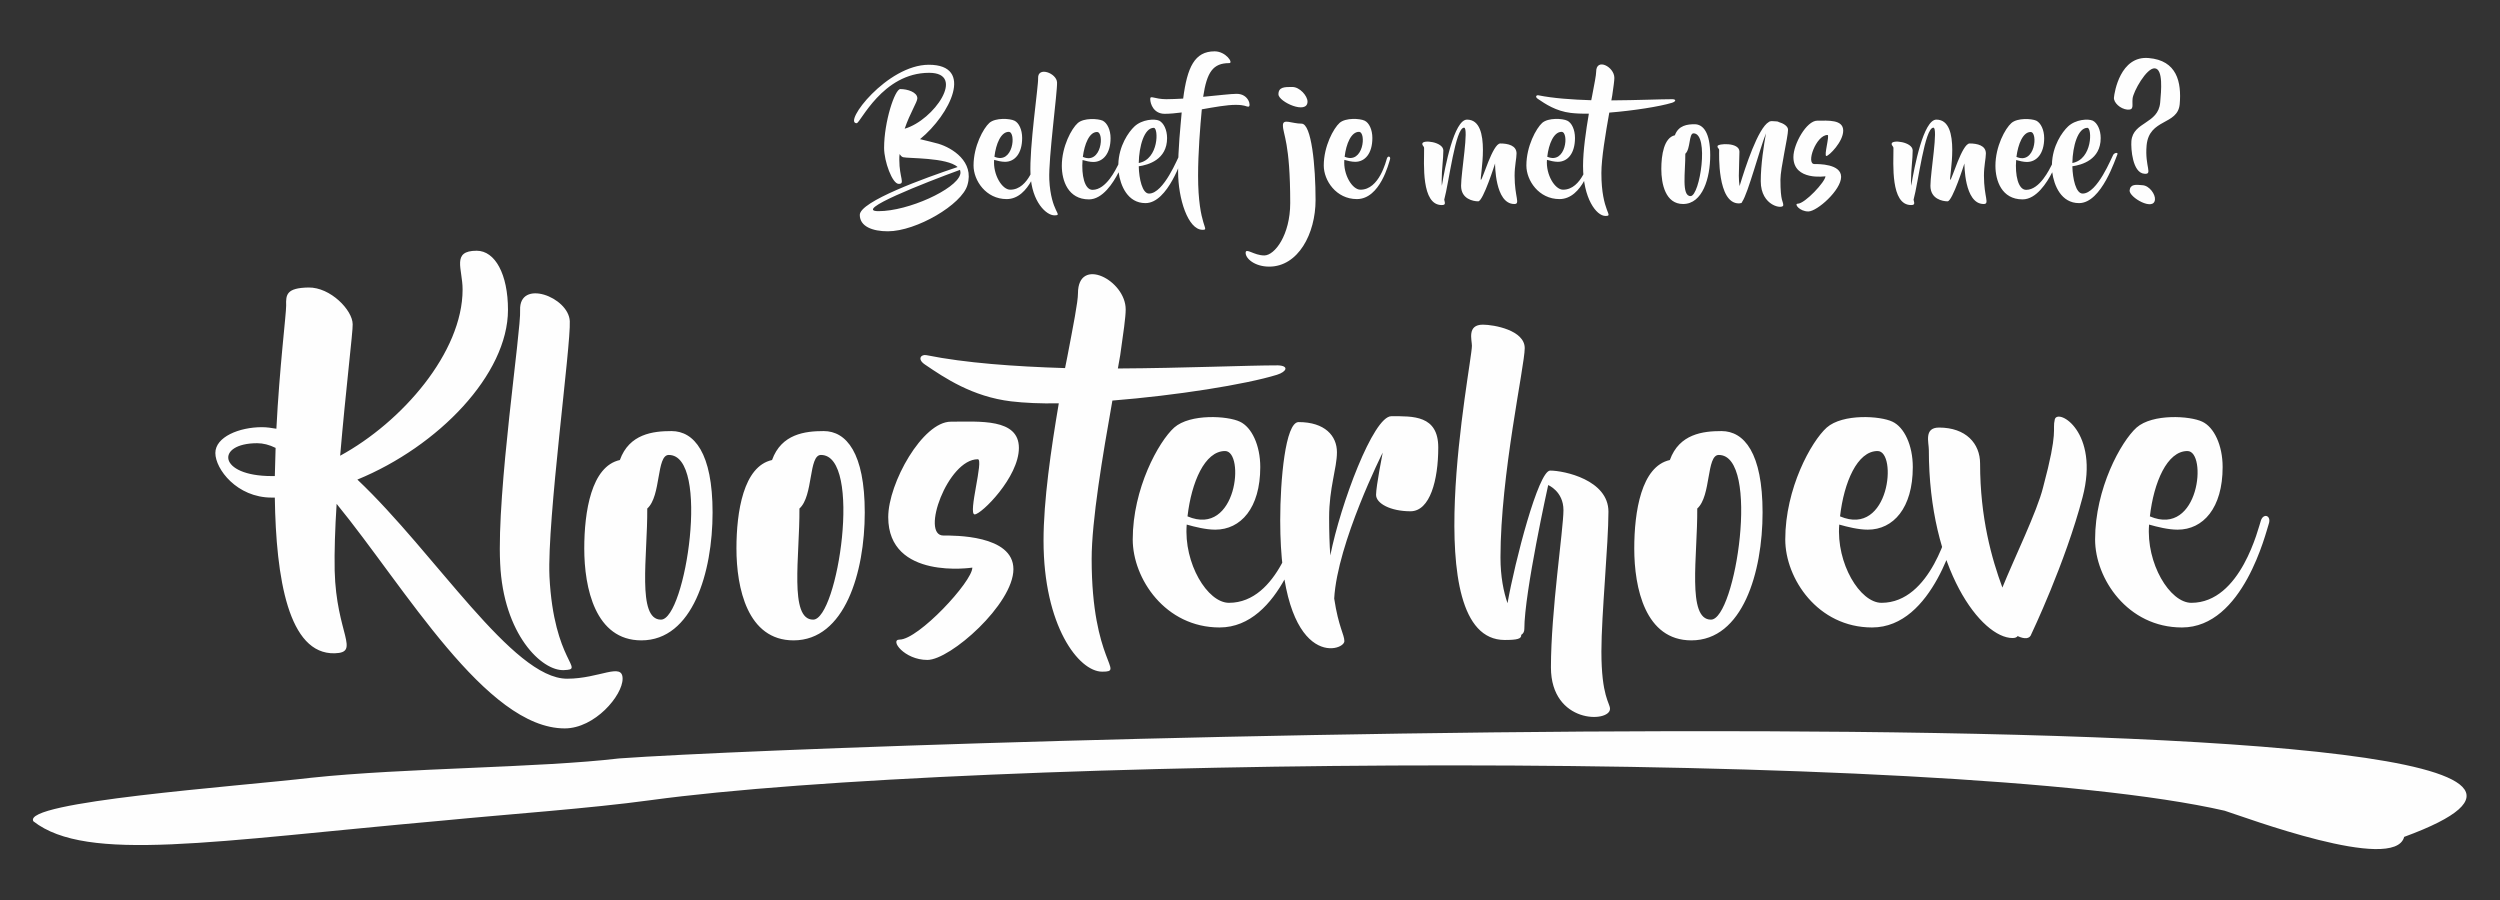 <?xml version="1.0" encoding="UTF-8"?>
<!DOCTYPE svg PUBLIC "-//W3C//DTD SVG 1.1//EN" "http://www.w3.org/Graphics/SVG/1.1/DTD/svg11.dtd">
<!-- Creator: CorelDRAW 2019 (64-Bit) -->
<svg xmlns="http://www.w3.org/2000/svg" xml:space="preserve" width="250mm" height="90mm" version="1.1" style="shape-rendering:geometricPrecision; text-rendering:geometricPrecision; image-rendering:optimizeQuality; fill-rule:evenodd; clip-rule:evenodd"
viewBox="0 0 25000 9000"
 xmlns:xlink="http://www.w3.org/1999/xlink"
 xmlns:xodm="http://www.corel.com/coreldraw/odm/2003">
 <rect x="0" y="0" width="25000" height="9000" fill="#333333" stroke="none"/>
 <defs>
  <style type="text/css">
   <![CDATA[
    .fil1 {fill:none}
    .fil0 {fill:#FEFEFE;fill-rule:nonzero}
   ]]>
  </style>
 </defs>
 <g id="Laag_x0020_1">
  <g id="_2254681607520">
   <path class="fil0" d="M5670.56 6787.1c-543.77,0 -1318.36,-1255.77 -2096.86,-1991.24 809.79,-332.52 1506.14,-1052.34 1506.14,-1697.83 0,-356 -129.1,-590.72 -312.96,-590.72 -254.29,0 -140.84,179.95 -140.84,387.29 0,629.84 -606.37,1326.19 -1224.47,1662.63 54.77,-645.49 129.09,-1251.86 125.18,-1314.46 0,-140.83 -222.98,-371.64 -442.06,-367.73 -219.08,3.91 -226.9,70.42 -222.99,179.95 0,89.98 -66.5,618.11 -97.8,1232.3 -46.94,-7.82 -93.89,-15.64 -144.75,-15.64 -226.89,0 -465.53,97.8 -465.53,258.19 0,160.4 215.16,445.98 563.34,445.98 11.73,0 23.47,0 31.29,0 11.74,809.79 136.93,1568.73 598.55,1557 262.11,-7.83 15.65,-195.61 0,-825.45 -3.91,-191.69 3.91,-422.5 19.56,-668.96 684.61,837.18 1494.41,2245.52 2280.73,2245.52 301.23,0 578.98,-328.61 578.98,-496.83 0,-168.22 -230.81,0 -555.51,0zm-2922.31 -2026.45c-7.82,0 -19.56,0 -31.29,0 -539.87,0 -563.34,-328.61 -144.75,-328.61 58.68,0 121.27,15.65 183.87,46.94 -3.92,93.89 -3.92,187.78 -7.83,281.67zm2452.87 -1658.71c11.74,191.69 -234.72,1815.2 -199.52,2531.1 31.3,712 418.59,1079.73 637.67,1067.99 222.99,-7.82 -101.71,-70.41 -144.75,-938.89 -23.47,-567.25 215.17,-2304.2 203.43,-2550.66 -11.74,-242.55 -508.57,-426.42 -496.83,-109.54zm1513.96 1208.83c-183.86,0 -422.5,27.38 -516.39,289.49 -285.58,62.59 -356,516.39 -356,884.12 0,395.12 109.54,919.34 571.16,919.34 512.48,0 712,-680.7 712,-1279.25 0,-594.63 -183.87,-813.7 -410.77,-813.7zm-105.62 1885.61c-242.55,0 -133.01,-637.67 -136.92,-1111.03 140.83,-125.18 89.97,-535.95 215.16,-535.95 418.59,0 168.22,1646.98 -78.24,1646.98zm1627.41 -1885.61c-183.86,0 -422.5,27.38 -516.39,289.49 -285.58,62.59 -356,516.39 -356,884.12 0,395.12 109.54,919.34 571.16,919.34 512.48,0 712,-680.7 712,-1279.25 0,-594.63 -183.87,-813.7 -410.77,-813.7zm-105.62 1885.61c-242.55,0 -133.01,-637.67 -136.92,-1111.03 140.83,-125.18 89.97,-535.95 215.16,-535.95 418.59,0 168.22,1646.98 -78.24,1646.98zm751.11 -1024.96c0,633.75 841.09,504.66 841.09,504.66 0,140.83 -539.86,719.81 -727.64,719.81 -101.71,0 46.95,203.43 277.76,203.43 230.81,0 860.65,-559.42 860.65,-907.6 0,-344.26 -598.54,-336.43 -700.26,-336.43 -230.81,0 43.04,-762.86 344.26,-762.86 62.6,0 -101.71,551.6 -31.29,551.6 66.5,0 442.06,-371.64 442.06,-665.05 0,-297.31 -395.12,-262.1 -680.7,-262.1 -281.67,0 -625.93,614.19 -625.93,954.54zm3896.41 -1517.88c-305.14,0 -927.16,27.38 -1600.03,31.3l23.47 -133.01c31.3,-219.08 54.77,-379.47 54.77,-457.71 0,-293.41 -477.27,-535.96 -477.27,-160.4 0,86.07 -46.95,320.79 -105.63,629.84l-23.47 117.36c-504.66,-15.64 -997.58,-50.85 -1384.87,-129.09 -54.77,-11.74 -97.8,39.12 -15.65,93.89 195.6,133.01 473.36,320.78 860.65,367.73 133.01,15.65 297.32,23.47 477.28,19.56 -78.25,461.62 -152.57,974.1 -152.57,1373.13 0,852.83 352.08,1310.54 586.8,1310.54 234.73,0 -105.62,-86.06 -105.62,-1126.67 0,-383.38 109.54,-1032.78 207.34,-1584.38 637.66,-50.86 1330.1,-160.4 1646.97,-258.2 97.81,-31.3 121.28,-89.98 7.83,-93.89zm207.34 1549.18c-23.47,66.5 -199.51,825.44 -696.35,825.44 -215.16,0 -453.79,-395.12 -422.5,-782.41 82.16,23.47 191.69,50.86 285.58,50.86 254.29,0 449.89,-215.17 449.89,-625.93 0,-219.08 -86.07,-399.03 -203.43,-453.8 -121.27,-58.68 -496.83,-82.16 -657.22,58.68 -156.49,140.83 -414.68,610.28 -414.68,1118.85 0,391.2 324.7,880.21 868.48,880.21 614.19,0 841.09,-958.45 868.47,-1036.7 27.39,-82.15 -50.85,-109.53 -78.24,-35.2zm-735.47 -692.44c199.52,0 121.28,864.57 -375.55,653.32 39.12,-340.35 172.13,-653.32 375.55,-653.32zm1662.63 -348.17c-179.96,0 -508.57,880.21 -610.28,1392.69 -7.83,-109.54 -11.74,-234.72 -11.74,-379.47 0,-297.32 78.24,-492.92 78.24,-653.31 0,-164.31 -121.27,-301.23 -383.38,-301.23 -133.01,0 -183.87,582.9 -183.87,981.93 0,1510.05 641.58,1314.45 641.58,1208.82 0,-66.5 -58.68,-140.83 -101.71,-426.41 31.29,-555.51 485.09,-1459.2 485.09,-1459.2 0,0 -66.5,336.44 -66.5,422.5 0,86.07 144.74,164.31 344.26,164.31 195.6,0 277.76,-312.97 277.76,-637.67 0,-324.7 -254.29,-312.96 -469.45,-312.96zm2100.78 2351.15c0,-363.83 70.42,-1075.82 70.42,-1396.61 0,-316.88 -442.07,-410.77 -582.9,-410.77 -117.36,0 -352.09,907.6 -426.42,1326.19 -39.12,-113.45 -70.41,-266.02 -70.41,-457.71 0,-825.44 242.55,-1916.91 242.55,-2092.95 0,-179.96 -309.06,-234.72 -418.6,-234.72 -160.39,0 -109.53,152.57 -109.53,211.25 0,183.86 -563.34,2941.87 328.61,2941.87 125.19,0 168.22,-11.74 164.31,-50.86 19.56,-11.74 31.29,-31.3 31.29,-58.68 0,-363.82 238.64,-1439.64 238.64,-1439.64 0,0 152.57,62.59 152.57,250.37 0,191.69 -125.19,1009.31 -125.19,1572.65 0,567.25 590.72,555.51 590.72,414.68 0,-58.68 -86.06,-121.28 -86.06,-575.07zm1201 -2202.49c-183.86,0 -422.5,27.38 -516.39,289.49 -285.58,62.59 -356,516.39 -356,884.12 0,395.12 109.54,919.34 571.16,919.34 512.48,0 712,-680.7 712,-1279.25 0,-594.63 -183.87,-813.7 -410.77,-813.7zm-105.62 1885.61c-242.55,0 -133.01,-637.67 -136.92,-1111.03 140.83,-125.18 89.97,-535.95 215.16,-535.95 418.59,0 168.22,1646.98 -78.24,1646.98zm2402 -993.66c-23.47,66.5 -199.51,825.44 -696.35,825.44 -215.16,0 -453.79,-395.12 -422.5,-782.41 82.16,23.47 191.69,50.86 285.58,50.86 254.29,0 449.89,-215.17 449.89,-625.93 0,-219.08 -86.07,-399.03 -203.43,-453.8 -121.27,-58.68 -496.83,-82.16 -657.22,58.68 -156.49,140.83 -414.68,610.28 -414.68,1118.85 0,391.2 324.7,880.21 868.48,880.21 614.19,0 841.09,-958.45 868.47,-1036.7 27.39,-82.15 -50.85,-109.53 -78.24,-35.2zm-735.47 -692.44c199.52,0 121.28,864.57 -375.55,653.32 39.12,-340.35 172.13,-653.32 375.55,-653.32zm1772.17 -316.88c-27.38,113.45 39.12,97.81 -117.36,680.7 -58.68,238.64 -293.41,719.82 -406.85,1001.49 -105.63,-285.58 -222.99,-696.35 -222.99,-1240.12 0,-199.52 -140.84,-359.91 -410.77,-359.91 -152.57,0 -101.71,148.66 -101.71,222.98 0,1201.01 528.13,1881.71 837.18,1881.71 27.38,0 43.03,-7.83 50.86,-19.56 66.5,31.29 121.27,31.29 136.92,-19.56 0,0 340.35,-712 512.48,-1369.23 172.13,-653.31 -246.46,-891.95 -277.76,-778.5zm2061.66 1009.32c-23.47,66.5 -199.51,825.44 -696.35,825.44 -215.16,0 -453.79,-395.12 -422.5,-782.41 82.16,23.47 191.69,50.86 285.58,50.86 254.29,0 449.89,-215.17 449.89,-625.93 0,-219.08 -86.07,-399.03 -203.43,-453.8 -121.27,-58.68 -496.83,-82.16 -657.22,58.68 -156.49,140.83 -414.68,610.28 -414.68,1118.85 0,391.2 324.7,880.21 868.48,880.21 614.19,0 841.09,-958.45 868.47,-1036.7 27.39,-82.15 -50.85,-109.53 -78.24,-35.2zm-735.47 -692.44c199.52,0 121.28,864.57 -375.55,653.32 39.12,-340.35 172.13,-653.32 375.55,-653.32z"/>
   <g>
    <path class="fil0" d="M24041.72 8368.72c-94.73,365.33 -1596.11,-198.95 -1795.68,-261.61 -2772.61,-635.85 -12564.05,-537.94 -15743.58,-104.93 -608.02,83.18 -1415.37,139.13 -2077.57,203.82 -2301.3,205.08 -3555.65,424.7 -4090.84,7.18 -121.07,-196.32 2022.91,-347.18 2781.51,-435.94 929.43,-98.68 2273.86,-98.2 3074.84,-192.91 2343.04,-170.49 22216.07,-815.72 17851.32,784.39z"/>
   </g>
   <path class="fil1" d="M24852.71 7941.04c-3150.76,-88.54 -15272.37,-46.77 -18325.21,94.64 -1479.1,68.51 -5620.03,-23.89 -6385.59,42.11"/>
   <path class="fil0" d="M9385.14 1437.77c-52.18,-13.42 -119.27,-31.31 -184.87,-46.22 301.16,-246 545.67,-743.97 87.96,-743.97 -417.45,0 -861.74,584.44 -721.6,584.44 37.28,0 256.44,-503.93 724.58,-503.93 374.22,0 49.2,474.11 -244.5,559.09 53.67,-158.03 126.72,-266.87 126.72,-304.14 0,-61.13 -98.4,-92.44 -169.96,-92.44 -55.16,0 -162.51,326.51 -162.51,588.91 0,134.18 82,359.31 146.11,359.31 67.09,0 5.96,-59.64 5.96,-241.53 0,-19.38 0,-37.27 2.98,-56.65 8.95,13.42 19.39,26.84 34.3,31.31 46.21,13.42 441.3,1.49 545.67,98.4 -326.51,108.83 -978.04,344.4 -978.04,478.58 0,116.29 128.22,164 280.29,164 286.26,0 740.99,-268.36 796.15,-462.18 70.07,-235.57 -152.07,-371.24 -289.24,-412.98zm216.18 308.61c-43.23,147.6 -517.34,365.28 -815.52,365.28 -263.89,0 463.67,-284.77 814.03,-412.98 4.48,14.9 7.46,31.3 1.49,47.7zm766.33 -164c-8.94,25.35 -76.03,314.59 -265.38,314.59 -82,0 -172.94,-150.59 -161.02,-298.19 31.31,8.95 73.06,19.39 108.84,19.39 96.91,0 171.46,-82 171.46,-238.55 0,-83.49 -32.8,-152.07 -77.53,-172.95 -46.22,-22.36 -189.35,-31.3 -250.47,22.37 -59.64,53.67 -158.04,232.58 -158.04,426.4 0,149.09 123.74,335.45 330.98,335.45 234.07,0 320.55,-365.27 330.98,-395.09 10.44,-31.31 -19.38,-41.74 -29.82,-13.42zm-280.29 -263.89c76.04,0 46.22,329.49 -143.12,248.99 14.91,-129.71 65.6,-248.99 143.12,-248.99zm293.71 -536.72c4.47,73.05 -89.46,691.78 -76.04,964.61 11.93,271.35 159.53,411.5 243.02,407.02 84.98,-2.98 -38.76,-26.83 -55.16,-357.82 -8.95,-216.18 82,-878.14 77.52,-972.07 -4.47,-92.44 -193.81,-162.51 -189.34,-41.74zm1414.88 766.32c-14.91,23.86 -158.04,387.64 -305.64,387.64 -67.09,0 -99.89,-146.11 -102.87,-272.84 93.92,-13.41 283.27,-65.6 283.27,-281.78 0,-83.49 -34.29,-152.07 -79.02,-174.44 -46.22,-20.87 -171.45,-13.41 -247.49,58.15 -58.15,55.16 -156.55,192.33 -161.02,380.18 -23.85,46.22 -120.76,253.46 -257.93,253.46 -80.5,0 -111.81,-149.09 -99.89,-298.18 31.31,8.94 73.06,19.38 107.35,19.38 96.91,0 172.94,-82 172.94,-238.55 0,-83.49 -34.29,-152.07 -79.01,-174.44 -46.22,-20.87 -187.86,-29.81 -248.99,23.86 -61.12,53.67 -159.52,232.58 -159.52,427.89 0,147.6 62.62,335.46 271.34,335.46 137.17,0 243.02,-165.5 296.69,-271.35 17.89,132.69 89.46,308.62 268.37,308.62 226.62,0 366.76,-454.73 381.67,-483.06 14.91,-26.83 -25.34,-23.85 -40.25,0zm-825.97 -228.11c76.04,0 46.22,330.99 -141.63,248.99 16.4,-129.71 65.6,-248.99 141.63,-248.99zm568.04 -41.74c47.71,0 52.18,314.58 -150.58,351.85 2.98,-168.47 55.16,-351.85 150.58,-351.85zm828.95 -339.93c-59.64,0 -189.35,16.4 -335.46,29.82 37.28,-247.49 98.4,-336.95 260.91,-336.95 44.73,0 -34.29,-117.78 -146.11,-117.78 -199.78,0 -274.32,158.04 -314.58,472.62 -59.63,2.98 -116.29,5.96 -168.47,5.96 -117.78,0 -161.02,-41.74 -161.02,-2.98 0,52.18 35.78,149.09 144.62,149.09 52.18,0 110.33,-5.96 169.96,-13.42 -13.41,164.01 -35.78,342.91 -35.78,593.39 0,266.87 98.4,579.96 244.51,579.96 79.02,0 -44.73,-26.84 -44.73,-541.2 0,-228.11 20.88,-493.49 37.28,-663.45 126.72,-22.37 248.98,-44.73 338.43,-44.73 96.91,0 99.89,17.89 128.22,17.89 28.33,0 5.97,-128.22 -117.78,-128.22zm708.18 77.53c0,-56.66 -77.53,-146.11 -152.07,-146.11 -74.55,0 -138.66,-1.49 -138.66,73.05 0,76.04 290.73,207.24 290.73,73.06zm-59.64 220.65c-98.4,0 -186.36,-53.67 -186.36,16.4 0,92.44 73.05,168.48 73.05,776.77 0,320.54 -155.05,524.8 -259.41,524.8 -104.37,0 -186.37,-80.51 -186.37,-25.35 0,56.66 90.95,137.17 235.57,137.17 289.23,0 463.67,-328 463.67,-666.44 0,-338.44 -40.26,-763.35 -140.15,-763.35zm854.29 345.89c-8.94,25.35 -76.03,314.59 -265.38,314.59 -82,0 -172.94,-150.59 -161.02,-298.19 31.31,8.95 73.06,19.39 108.84,19.39 96.91,0 171.46,-82 171.46,-238.55 0,-83.49 -32.8,-152.07 -77.53,-172.95 -46.22,-22.36 -189.35,-31.3 -250.47,22.37 -59.64,53.67 -158.04,232.58 -158.04,426.4 0,149.09 123.74,335.45 330.98,335.45 234.07,0 320.55,-365.27 330.98,-395.09 10.44,-31.31 -19.38,-41.74 -29.82,-13.42zm-280.29 -263.89c76.04,0 46.22,329.49 -143.12,248.99 14.91,-129.71 65.6,-248.99 143.12,-248.99zm1556.51 438.33c0,-98.4 19.38,-172.94 19.38,-222.14 0,-80.51 -86.47,-99.9 -162.51,-99.9 -76.03,0 -177.41,363.79 -193.81,363.79 -17.9,0 117.78,-602.33 -138.66,-602.33 -129.71,0 -220.65,475.6 -251.96,661.96 -1.49,-16.4 -1.49,-35.78 -1.49,-58.14 0,-107.35 16.4,-208.73 16.4,-295.2 0,-86.48 -210.22,-111.82 -210.22,-67.09 0,22.36 17.89,22.36 17.89,44.72 0,155.06 -29.82,568.04 175.93,568.04 37.27,0 35.78,-13.42 25.34,-53.67 47.71,-174.44 111.82,-720.11 198.29,-720.11 49.2,0 -29.82,447.27 -29.82,581.45 0,132.69 122.26,155.06 171.46,155.06 49.2,0 168.47,-378.69 168.47,-378.69 0,0 -2.98,405.52 192.33,405.52 62.62,0 2.98,-67.09 2.98,-283.27zm749.92 -174.44c-8.94,25.35 -76.03,314.59 -265.38,314.59 -82,0 -172.94,-150.59 -161.02,-298.19 31.31,8.95 73.06,19.39 108.84,19.39 96.91,0 171.46,-82 171.46,-238.55 0,-83.49 -32.8,-152.07 -77.53,-172.95 -46.22,-22.36 -189.35,-31.3 -250.47,22.37 -59.64,53.67 -158.04,232.58 -158.04,426.4 0,149.09 123.74,335.45 330.98,335.45 234.07,0 320.55,-365.27 330.98,-395.09 10.44,-31.31 -19.38,-41.74 -29.82,-13.42zm-280.29 -263.89c76.04,0 46.22,329.49 -143.12,248.99 14.91,-129.71 65.6,-248.99 143.12,-248.99zm1107.75 -326.51c-116.29,0 -353.34,10.44 -609.78,11.93l8.94 -50.69c11.93,-83.49 20.88,-144.62 20.88,-174.44 0,-111.81 -181.89,-204.25 -181.89,-61.12 0,32.8 -17.89,122.25 -40.26,240.03l-8.94 44.73c-192.33,-5.96 -380.19,-19.38 -527.79,-49.2 -20.87,-4.47 -37.27,14.91 -5.96,35.78 74.55,50.69 180.4,122.26 328,140.15 50.69,5.96 113.31,8.94 181.89,7.45 -29.82,175.93 -58.14,371.24 -58.14,523.31 0,325.02 134.18,499.46 223.63,499.46 89.46,0 -40.25,-32.8 -40.25,-429.39 0,-146.1 41.74,-393.6 79.02,-603.81 243.01,-19.39 506.91,-61.13 627.67,-98.4 37.27,-11.93 46.22,-34.3 2.98,-35.79zm222.14 250.48c-70.07,0 -161.01,10.43 -196.8,110.32 -108.83,23.86 -135.67,196.8 -135.67,336.95 0,150.58 41.75,350.36 217.67,350.36 195.31,0 271.35,-259.41 271.35,-487.52 0,-226.62 -70.07,-310.11 -156.55,-310.11zm-40.25 718.62c-92.44,0 -50.69,-243.02 -52.18,-423.42 53.67,-47.71 34.29,-204.26 82,-204.26 159.53,0 64.11,627.68 -29.82,627.68zm975.05 -663.46c0,-35.78 -46.22,-64.11 -93.93,-77.53 -4.47,-4.47 -17.89,-7.45 -41.74,-7.45 -10.44,-1.49 -19.38,-1.49 -28.33,-1.49 0,0 0,0 0,0 -5.96,0 -10.44,1.49 -16.4,2.98 -4.47,1.49 -8.94,2.98 -11.93,5.96 -107.34,61.13 -235.56,451.75 -292.21,641.09 -4.48,-29.81 -7.46,-64.1 -7.46,-102.87 0,-49.2 5.96,-210.22 5.96,-241.53 0,-96.9 -219.16,-82 -219.16,-55.16 0,26.84 16.4,16.4 16.4,43.24 0,22.36 -20.87,529.27 196.8,529.27 7.46,0 13.42,-1.49 17.89,-2.98 0,0 0,0 0,0 1.49,0 2.98,0 4.47,0 7.46,-2.98 10.44,-7.46 11.93,-14.91 58.15,-84.98 171.46,-517.35 237.06,-682.84 -20.88,114.8 -52.19,313.09 -52.19,478.58 0,251.97 225.13,283.28 225.13,240.04 0,-43.24 -28.33,-29.82 -28.33,-254.94 0,-113.31 76.04,-427.9 76.04,-499.46zm53.67 272.84c0,241.52 320.55,192.32 320.55,192.32 0,53.68 -205.75,274.33 -277.31,274.33 -38.77,0 17.89,77.53 105.85,77.53 87.97,0 328,-213.2 328,-345.89 0,-131.2 -228.11,-128.22 -266.87,-128.22 -87.96,0 16.4,-290.73 131.2,-290.73 23.85,0 -38.76,210.22 -11.93,210.22 25.35,0 168.47,-141.64 168.47,-253.45 0,-113.31 -150.58,-99.9 -259.41,-99.9 -107.35,0 -238.55,234.08 -238.55,363.79zm1905.38 186.36c0,-98.4 19.38,-172.94 19.38,-222.14 0,-80.51 -86.47,-99.9 -162.51,-99.9 -76.03,0 -177.41,363.79 -193.81,363.79 -17.9,0 117.78,-602.33 -138.66,-602.33 -129.71,0 -220.65,475.6 -251.96,661.96 -1.49,-16.4 -1.49,-35.78 -1.49,-58.14 0,-107.35 16.4,-208.73 16.4,-295.2 0,-86.48 -210.22,-111.82 -210.22,-67.09 0,22.36 17.89,22.36 17.89,44.72 0,155.06 -29.82,568.04 175.93,568.04 37.27,0 35.78,-13.42 25.34,-53.67 47.71,-174.44 111.82,-720.11 198.29,-720.11 49.2,0 -29.82,447.27 -29.82,581.45 0,132.69 122.26,155.06 171.46,155.06 49.2,0 168.47,-378.69 168.47,-378.69 0,0 -2.98,405.52 192.33,405.52 62.62,0 2.98,-67.09 2.98,-283.27zm1292.62 -208.73c-14.91,23.86 -158.04,387.64 -305.64,387.64 -67.09,0 -99.89,-146.11 -102.87,-272.84 93.92,-13.41 283.27,-65.6 283.27,-281.78 0,-83.49 -34.29,-152.07 -79.02,-174.44 -46.22,-20.87 -171.45,-13.41 -247.49,58.15 -58.15,55.16 -156.55,192.33 -161.02,380.18 -23.85,46.22 -120.76,253.46 -257.93,253.46 -80.5,0 -111.81,-149.09 -99.89,-298.18 31.31,8.94 73.06,19.38 107.35,19.38 96.91,0 172.94,-82 172.94,-238.55 0,-83.49 -34.29,-152.07 -79.01,-174.44 -46.22,-20.87 -187.86,-29.81 -248.99,23.86 -61.12,53.67 -159.52,232.58 -159.52,427.89 0,147.6 62.62,335.46 271.34,335.46 137.17,0 243.02,-165.5 296.69,-271.35 17.89,132.69 89.46,308.62 268.37,308.62 226.62,0 366.76,-454.73 381.67,-483.06 14.91,-26.83 -25.34,-23.85 -40.25,0zm-825.97 -228.11c76.04,0 46.22,330.99 -141.63,248.99 16.4,-129.71 65.6,-248.99 141.63,-248.99zm568.04 -41.74c47.71,0 52.18,314.58 -150.58,351.85 2.98,-168.47 55.16,-351.85 150.58,-351.85zm727.57 -251.97c-19.39,214.7 -269.86,189.35 -287.75,383.17 -5.96,80.51 11.93,317.56 128.22,328 89.45,8.94 4.47,-68.58 23.85,-283.27 25.35,-271.35 310.11,-199.79 330.98,-411.5 19.39,-223.63 -28.32,-438.32 -310.1,-462.18 -284.77,-25.34 -342.91,344.4 -347.39,395.09 -4.47,49.2 61.13,113.31 134.19,120.77 71.56,4.47 44.72,-43.24 52.18,-110.33 5.96,-68.58 140.14,-310.11 222.14,-302.65 84.98,7.45 64.11,225.12 53.68,342.9zm-52.19 970.59c5.97,-52.18 -55.16,-140.15 -123.74,-144.62 -65.6,-5.96 -122.26,-13.42 -129.71,52.18 -4.47,70.07 241.53,210.22 253.45,92.44z"/>
  </g>
 </g>
</svg>
